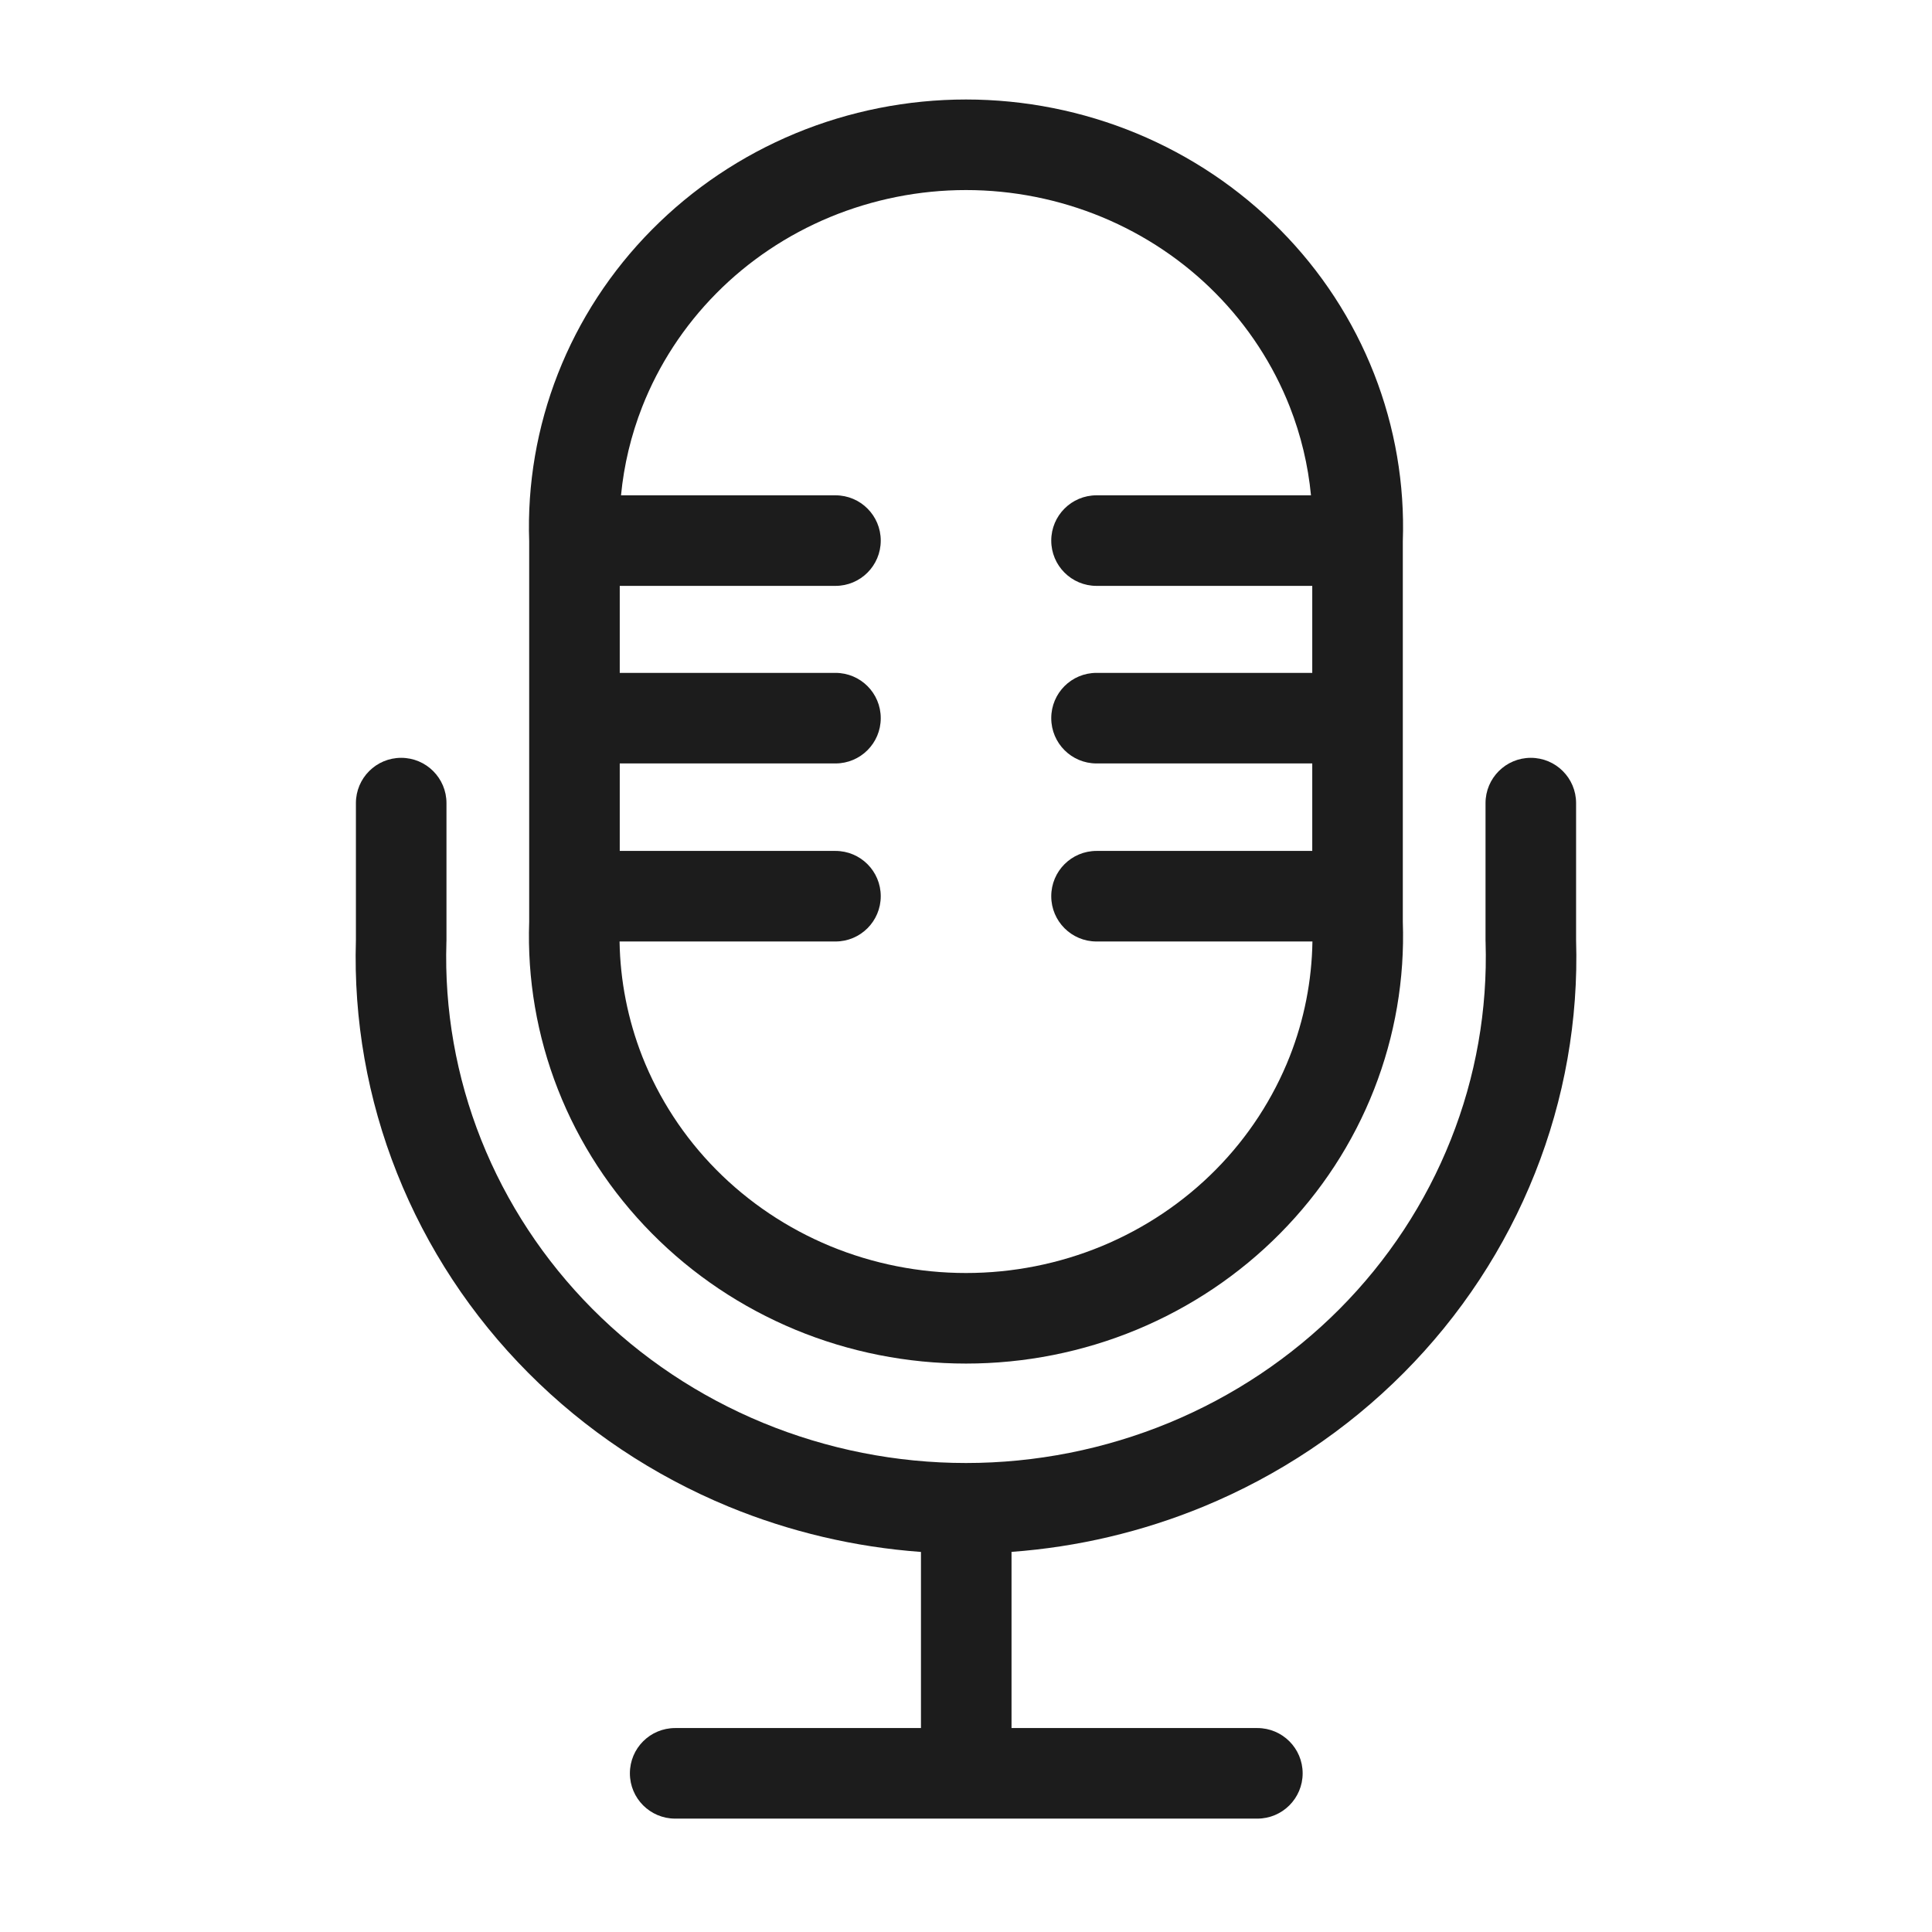<svg xmlns:xlink="http://www.w3.org/1999/xlink" viewBox="0 0 32 32" fill="none" class="icon_icon__ECGRl icon_appearance-default___4uy_" xmlns="http://www.w3.org/2000/svg" width="24" height="24"><path fill-rule="evenodd" clip-rule="evenodd" d="M23.235 11.9V14.838L23.235 14.844L23.235 14.849V15.266C23.268 16.214 23.106 17.159 22.759 18.044C22.41 18.934 21.881 19.744 21.204 20.428C20.528 21.112 19.719 21.654 18.825 22.025C17.931 22.395 16.97 22.585 16 22.585C15.03 22.585 14.069 22.395 13.175 22.025C12.281 21.654 11.472 21.112 10.796 20.428C10.119 19.744 9.59 18.934 9.241 18.044C8.894 17.159 8.732 16.214 8.765 15.266V14.85L8.765 14.844L8.765 14.838V11.901L8.765 11.895L8.765 11.888V8.968C8.732 8.02 8.894 7.075 9.241 6.19C9.59 5.3 10.119 4.489 10.796 3.806C11.472 3.122 12.281 2.58 13.175 2.209C14.069 1.839 15.03 1.648 16 1.648C16.97 1.648 17.931 1.839 18.825 2.209C19.719 2.58 20.528 3.122 21.204 3.806C21.881 4.489 22.41 5.3 22.759 6.19C23.106 7.075 23.268 8.02 23.235 8.968V11.889L23.235 11.895L23.235 11.9ZM13.749 3.595C14.461 3.301 15.226 3.148 16 3.148C16.774 3.148 17.54 3.301 18.251 3.595C18.962 3.89 19.604 4.32 20.138 4.861C20.672 5.401 21.088 6.039 21.363 6.738C21.548 7.21 21.666 7.703 21.714 8.204H18.162C17.747 8.204 17.412 8.54 17.412 8.954C17.412 9.368 17.747 9.704 18.162 9.704H21.735V11.145H18.162C17.747 11.145 17.412 11.48 17.412 11.895C17.412 12.309 17.747 12.645 18.162 12.645H21.735V14.094H18.162C17.747 14.094 17.412 14.43 17.412 14.844C17.412 15.258 17.747 15.594 18.162 15.594H21.738C21.728 16.243 21.602 16.887 21.363 17.496C21.088 18.194 20.672 18.833 20.138 19.373C19.604 19.913 18.962 20.344 18.251 20.639C17.54 20.933 16.774 21.085 16 21.085C15.226 21.085 14.461 20.933 13.749 20.639C13.038 20.344 12.396 19.913 11.862 19.373C11.328 18.833 10.912 18.194 10.637 17.496C10.399 16.887 10.272 16.243 10.262 15.594H13.838C14.253 15.594 14.588 15.258 14.588 14.844C14.588 14.43 14.253 14.094 13.838 14.094H10.265V12.645H13.838C14.253 12.645 14.588 12.309 14.588 11.895C14.588 11.48 14.253 11.145 13.838 11.145H10.265V9.704H13.838C14.253 9.704 14.588 9.368 14.588 8.954C14.588 8.54 14.253 8.204 13.838 8.204H10.286C10.334 7.703 10.452 7.21 10.637 6.738C10.912 6.039 11.328 5.401 11.862 4.861C12.396 4.32 13.038 3.89 13.749 3.595Z" fill="#1C1C1C"></path><path d="M7.395 13.302C7.395 12.888 7.059 12.552 6.645 12.552C6.23 12.552 5.895 12.888 5.895 13.302V15.57C5.855 16.89 6.087 18.204 6.577 19.434C7.068 20.668 7.807 21.792 8.751 22.74C9.694 23.688 10.822 24.44 12.067 24.954C13.082 25.372 14.159 25.625 15.254 25.705V28.622H11.183C10.768 28.622 10.433 28.957 10.433 29.372C10.433 29.786 10.768 30.122 11.183 30.122H20.826C21.24 30.122 21.576 29.786 21.576 29.372C21.576 28.957 21.24 28.622 20.826 28.622H16.754V25.704C17.847 25.624 18.92 25.371 19.933 24.954C21.178 24.44 22.306 23.688 23.249 22.74C24.193 21.792 24.932 20.668 25.423 19.434C25.913 18.204 26.145 16.89 26.105 15.57V13.302C26.105 12.888 25.77 12.552 25.355 12.552C24.941 12.552 24.605 12.888 24.605 13.302V15.581C24.605 15.589 24.605 15.597 24.606 15.604C24.64 16.722 24.445 17.836 24.029 18.879C23.614 19.923 22.988 20.876 22.186 21.682C21.384 22.487 20.424 23.128 19.361 23.567C18.298 24.005 17.155 24.232 16 24.232C14.845 24.232 13.702 24.005 12.639 23.567C11.576 23.128 10.615 22.487 9.814 21.682C9.012 20.876 8.386 19.923 7.97 18.879C7.555 17.836 7.359 16.722 7.394 15.604C7.394 15.597 7.395 15.589 7.395 15.581V13.302Z" fill="#1C1C1C"></path></svg>